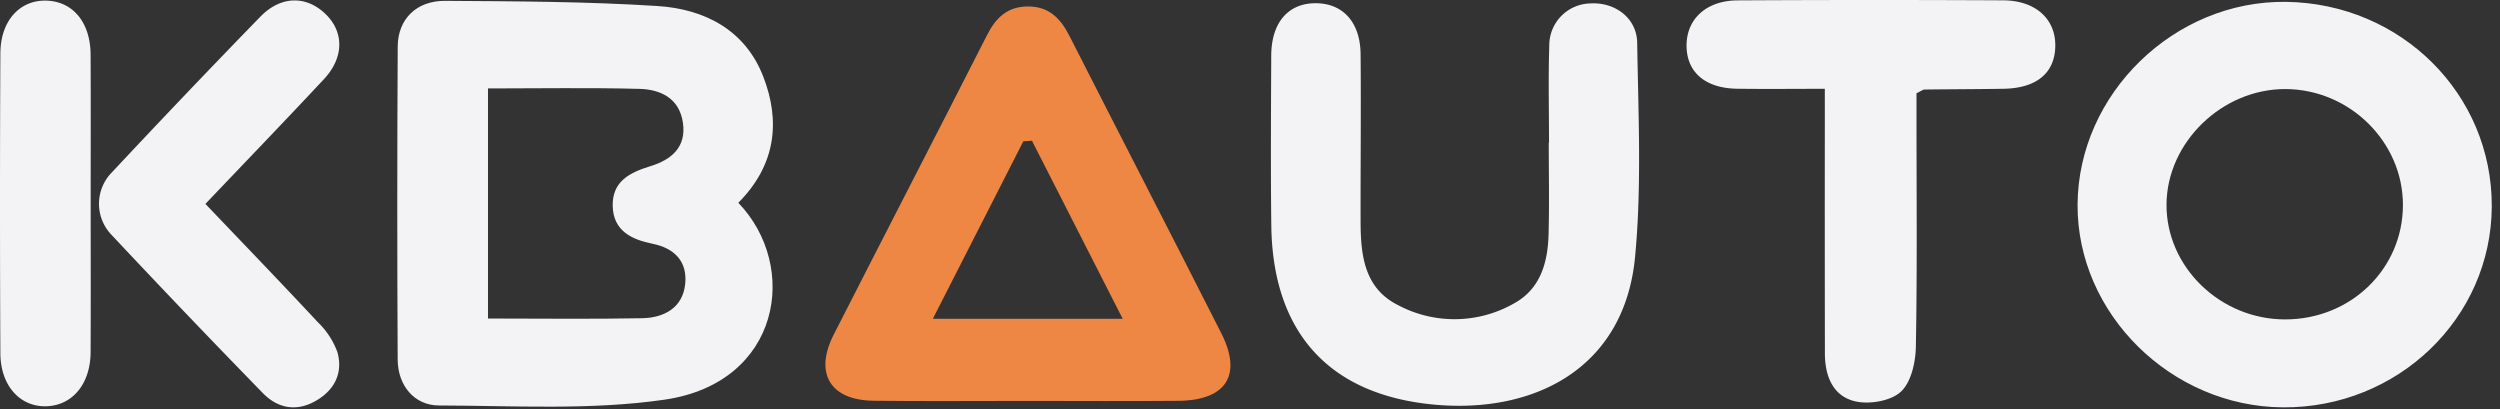 <?xml version="1.0"?>
<svg xmlns="http://www.w3.org/2000/svg" width="226" height="37" fill="none">
  <rect width="100%" height="100%" fill="#333333" stroke="none"/>
  <path d="M66.744 18.332c5.535 5.75 3.858 16.271-6.674 17.799-6.68.969-13.581.54-20.383.525-2.248-.005-3.725-1.827-3.737-4.14-.05-9.442-.048-18.885.004-28.329.016-2.462 1.704-4.127 4.278-4.11 6.407.042 12.826.059 19.216.468 4.228.27 7.898 2.15 9.537 6.343 1.602 4.1 1.141 8.043-2.241 11.444ZM44.114 7.994v20.8c4.772 0 9.361.062 13.948-.028 1.981-.04 3.659-.949 3.88-3.097.203-1.977-.91-3.22-2.94-3.63-1.893-.383-3.558-1.16-3.613-3.411-.054-2.24 1.539-3.032 3.416-3.609 1.892-.581 3.264-1.72 2.927-3.95-.334-2.206-2.029-2.987-3.943-3.037-4.504-.118-9.014-.038-13.675-.038ZM206.371 36.825c-10.112-.07-18.618-8.477-18.558-18.34C187.874 8.469 196.57.022 206.676.168c10.396.15 18.626 8.346 18.58 18.503-.046 10.097-8.504 18.228-18.885 18.155Zm.188-7.95c5.947.006 10.657-4.559 10.666-10.337.008-5.706-4.815-10.469-10.622-10.487-5.731-.017-10.719 4.825-10.75 10.437-.031 5.642 4.854 10.38 10.706 10.387Z" fill="#F3F2F4"/>
  <path d="M92.984 36.242c-4.671 0-9.343.04-14.013-.014-3.918-.045-5.385-2.48-3.604-5.977 4.607-9.042 9.27-18.055 13.873-27.099.779-1.53 1.798-2.538 3.619-2.567 1.938-.032 3.004 1.06 3.816 2.656 4.564 8.972 9.185 17.916 13.735 26.896 1.911 3.771.433 6.059-3.887 6.097-4.512.041-9.026.01-13.539.008Zm8.508-7.423-8.204-16.1-.782.058-8.177 16.042h17.163Z" fill="#EF8744"/>
  <path d="M140.031 12.9c0-2.915-.071-5.832.023-8.744A3.794 3.794 0 0 1 143.773.31c2.199-.135 4.196 1.303 4.23 3.564.096 6.455.418 12.956-.194 19.36-.966 10.105-9.163 14.19-18.195 13.34-9.57-.901-14.57-6.628-14.688-16.187-.063-5.121-.028-10.243-.006-15.364.013-3.01 1.559-4.767 4.083-4.731 2.418.033 3.968 1.737 3.995 4.61.047 5.041-.012 10.084 0 15.127.006 3 .314 6.01 3.367 7.544a10.867 10.867 0 0 0 10.501-.144c2.406-1.318 3.057-3.72 3.125-6.256.074-2.756.017-5.515.017-8.272h.023ZM164.963 8.028c-2.889 0-5.412.03-7.933-.007-2.912-.043-4.591-1.53-4.565-3.96.026-2.37 1.808-4.012 4.614-4.027 8.002-.044 16.005-.045 24.007-.004 2.941.014 4.766 1.701 4.712 4.17-.052 2.419-1.707 3.78-4.698 3.826-2.376.036-4.752.038-7.128.068-.139.002-.277.123-.72.334v2.374c0 6.847.069 13.695-.059 20.54-.026 1.394-.412 3.17-1.331 4.047-.872.832-2.75 1.17-4.024.918-2.123-.419-2.865-2.287-2.868-4.353-.011-7.005-.014-14.01-.006-21.014l-.001-2.912ZM18.57 18.433c3.546 3.72 6.892 7.18 10.17 10.703a7.12 7.12 0 0 1 1.767 2.715c.51 1.857-.25 3.406-1.963 4.388-1.76 1.009-3.442.67-4.776-.697a992.633 992.633 0 0 1-13.749-14.378 4.048 4.048 0 0 1 .116-5.604A982.8 982.8 0 0 1 23.54 1.505c1.869-1.917 4.171-1.912 5.906-.22 1.67 1.63 1.654 3.93-.169 5.88-3.493 3.737-7.044 7.421-10.706 11.268ZM8.197 18.39c0 4.483.016 8.967-.006 13.45-.014 2.875-1.656 4.832-4.03 4.887C1.805 36.782.048 34.86.034 31.95c-.046-9.045-.045-18.091 0-27.137C.05 1.878 1.785 0 4.17.057c2.413.059 4.005 1.958 4.02 4.881.023 4.484.007 8.968.007 13.452Z" fill="#F3F2F4"/>
</svg>
